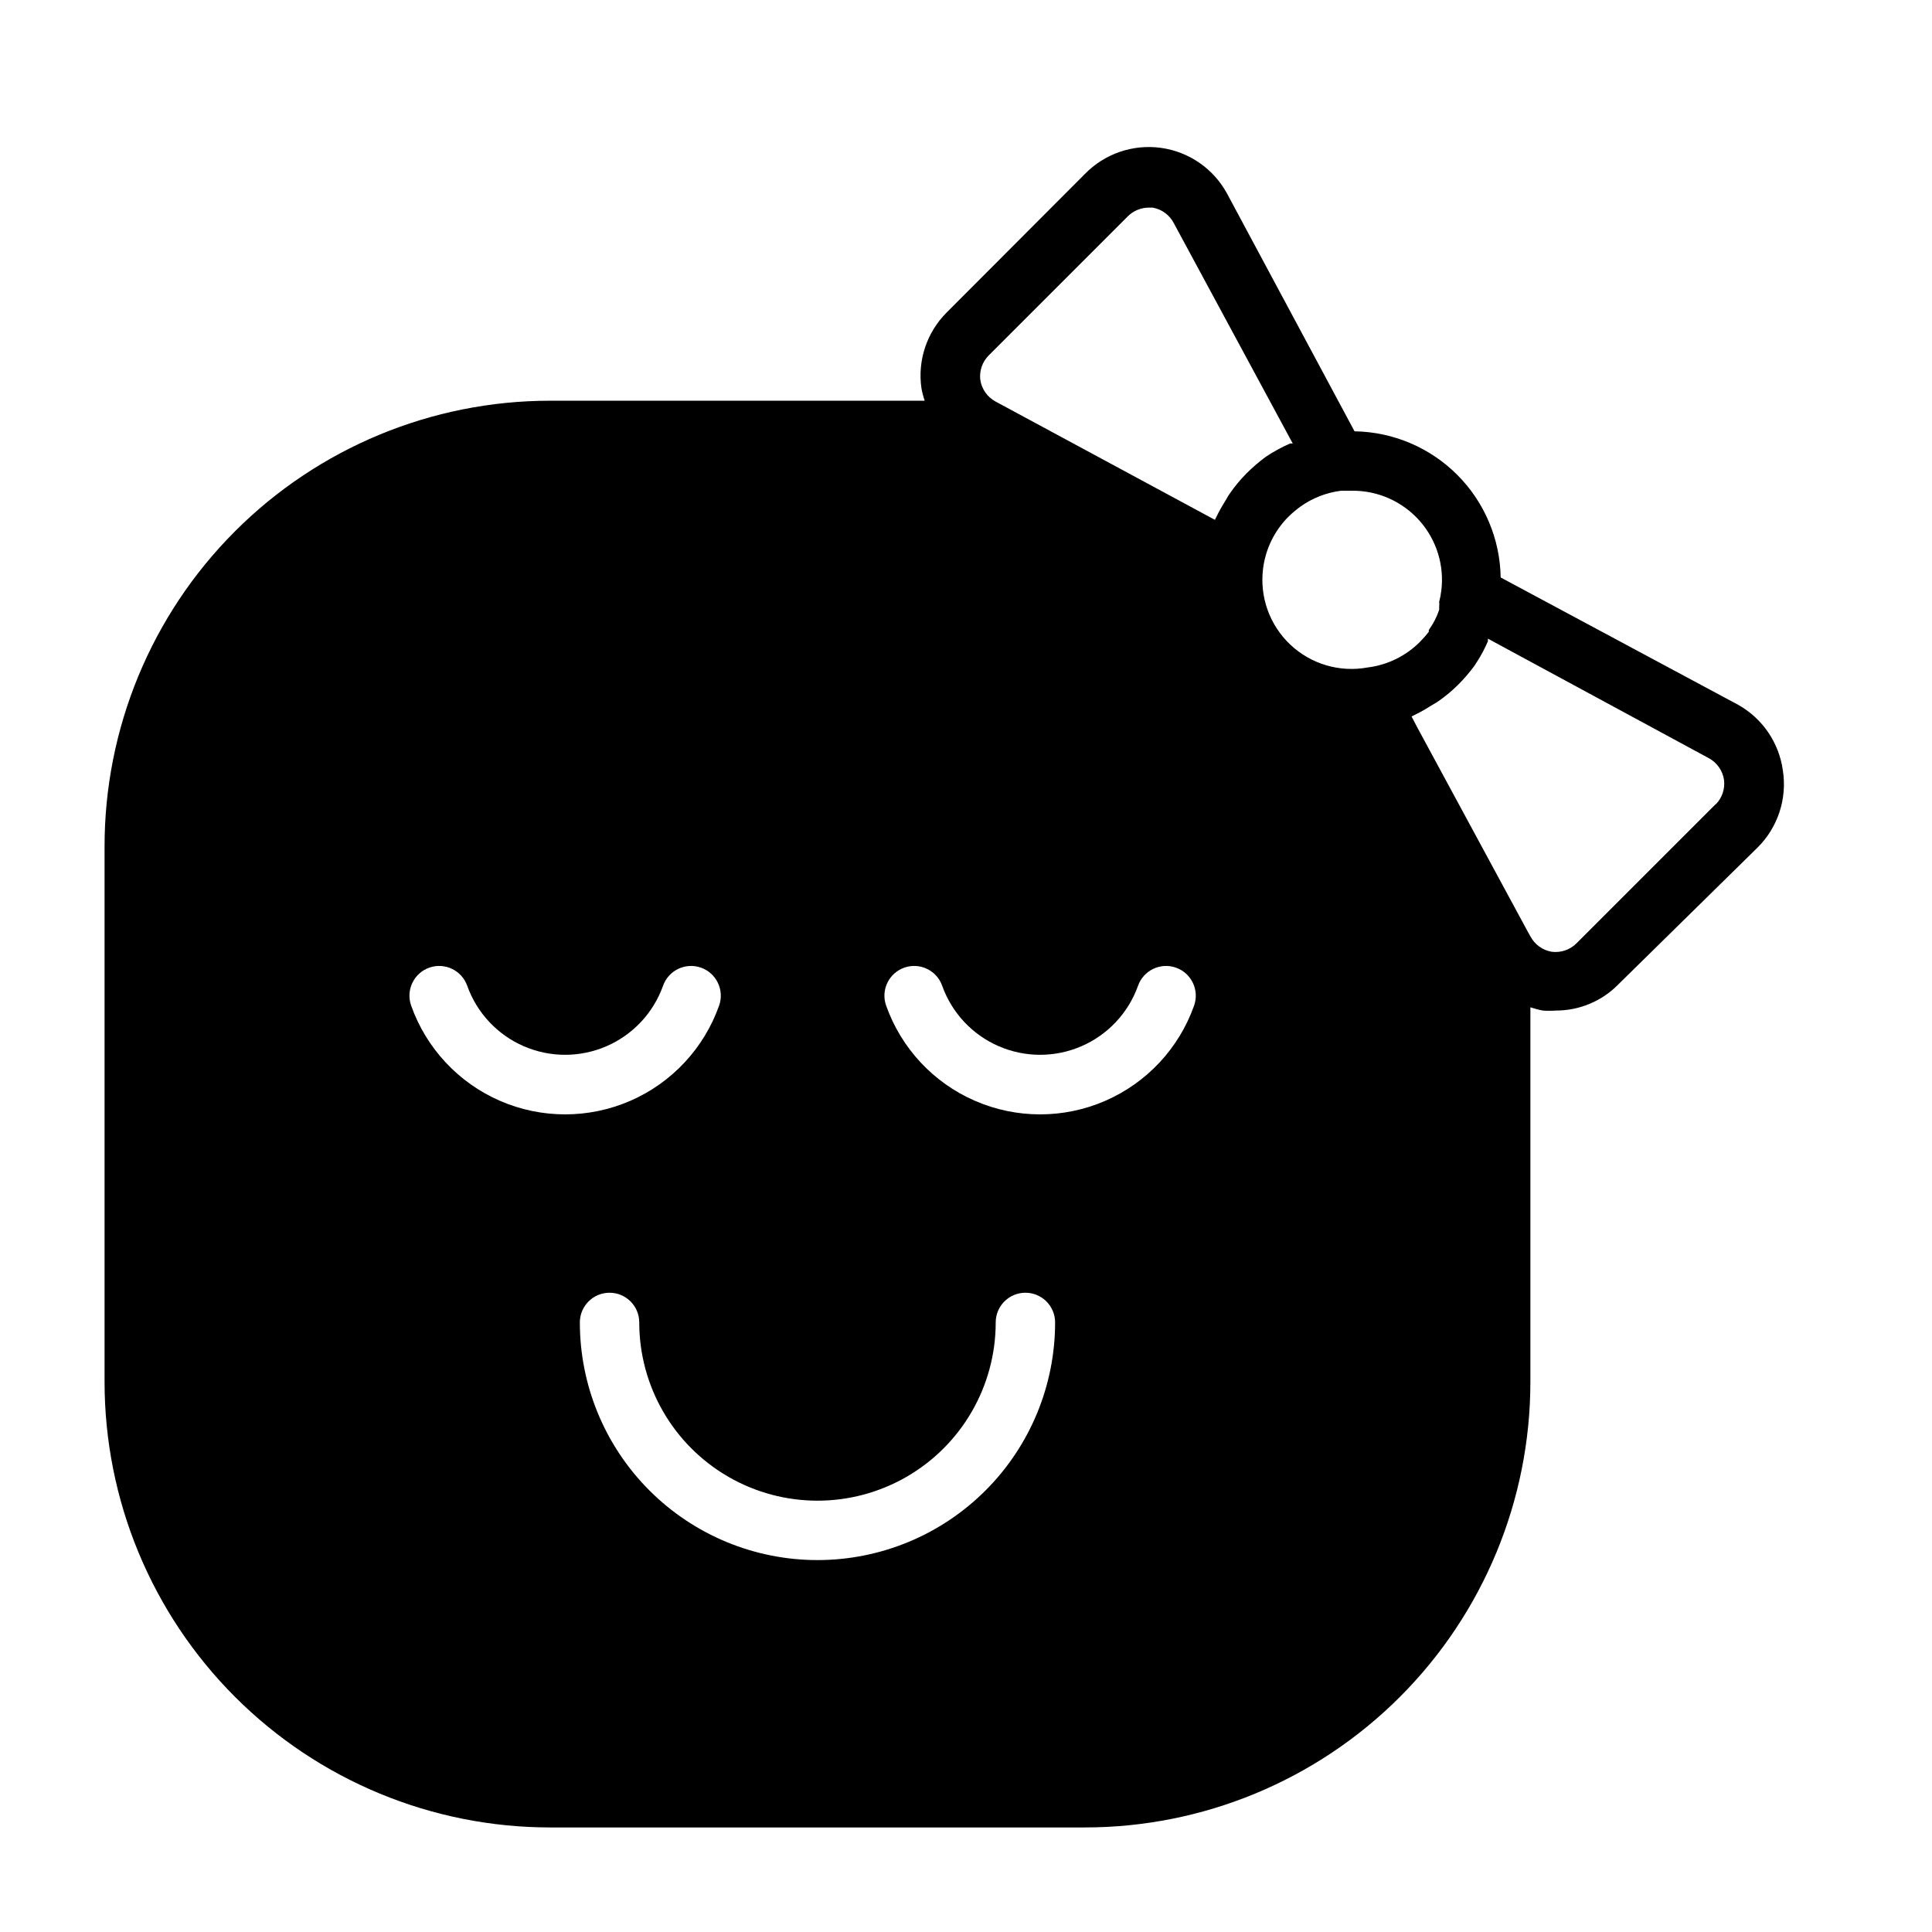 <?xml version="1.0" encoding="UTF-8"?>
<!-- Uploaded to: ICON Repo, www.svgrepo.com, Generator: ICON Repo Mixer Tools -->
<svg fill="#000000" width="800px" height="800px" version="1.1" viewBox="144 144 512 512" xmlns="http://www.w3.org/2000/svg">
 <path d="m616.48 348.2c-0.996-7.328-5.367-13.766-11.809-17.395l-62.977-33.77v-0.004c-0.164-10.219-4.297-19.977-11.523-27.207-7.231-7.227-16.984-11.359-27.207-11.523l-33.77-62.977c-3.582-6.606-10.094-11.113-17.539-12.141-7.445-1.023-14.934 1.555-20.168 6.945l-36.605 36.684c-5.273 5.262-7.754 12.703-6.691 20.074 0.207 1.121 0.496 2.227 0.863 3.309h-99.266c-31.355 0-61.426 12.473-83.578 34.668-22.152 22.195-34.562 52.289-34.5 83.648v141.7c0 31.316 12.441 61.352 34.582 83.496 22.145 22.145 52.18 34.586 83.496 34.586h141.7c31.316 0 61.348-12.441 83.492-34.586s34.586-52.18 34.586-83.496v-99.266c1.082 0.367 2.184 0.656 3.309 0.863 1.152 0.086 2.309 0.086 3.461 0 6.219 0.008 12.176-2.488 16.531-6.926l37-36.367c5.312-5.332 7.769-12.875 6.613-20.312zm-90.531-47.625c-0.113 0.984-0.297 1.957-0.551 2.914 0.043 0.445 0.043 0.891 0 1.336v0.789c-0.645 1.91-1.574 3.715-2.754 5.352v0.473c-0.754 0.973-1.566 1.891-2.441 2.758-3.719 3.695-8.566 6.051-13.773 6.688-7.402 1.363-15.004-0.883-20.48-6.043-5.473-5.164-8.156-12.625-7.231-20.09 0.637-5.207 2.992-10.055 6.691-13.777 0.984-0.965 2.039-1.859 3.148-2.676 3.207-2.305 6.945-3.766 10.863-4.25h2.914c6.816-0.055 13.324 2.84 17.852 7.938s6.629 11.906 5.762 18.668zm-119.97-62.348 36.918-36.918h0.004c1.445-1.434 3.391-2.254 5.43-2.281h1.18c2.414 0.441 4.481 1.984 5.59 4.172l31.488 58.332h-0.707c-2.254 0.984-4.414 2.172-6.457 3.539-1.812 1.34-3.523 2.812-5.117 4.41-1.652 1.672-3.156 3.492-4.484 5.43-0.473 0.629-0.789 1.34-1.18 1.969h-0.004c-0.84 1.316-1.602 2.684-2.281 4.094l-0.395 0.789-57.07-30.781-1.023-0.551c-2.215-1.18-3.734-3.344-4.094-5.824-0.258-2.348 0.551-4.691 2.203-6.379zm-153.03 172.24c-1.434-4.109 0.734-8.602 4.84-10.039 4.109-1.434 8.602 0.734 10.039 4.844 2.566 7.172 7.992 12.961 14.98 15.988 6.992 3.031 14.922 3.031 21.914 0 6.988-3.027 12.414-8.816 14.98-15.988 1.434-4.109 5.93-6.277 10.039-4.844 4.106 1.438 6.273 5.93 4.84 10.039-4.008 11.32-12.535 20.473-23.547 25.262-11.016 4.789-23.523 4.789-34.539 0-11.012-4.789-19.539-13.941-23.547-25.262zm107.69 146.97c-16.699 0-32.719-6.633-44.527-18.445-11.812-11.809-18.445-27.828-18.445-44.531 0-4.348 3.523-7.871 7.871-7.871s7.871 3.523 7.871 7.871c0 16.875 9.004 32.469 23.617 40.906 14.613 8.438 32.617 8.438 47.23 0 14.613-8.438 23.617-24.031 23.617-40.906 0-4.348 3.523-7.871 7.871-7.871 4.348 0 7.871 3.523 7.871 7.871 0 16.703-6.633 32.723-18.445 44.531-11.809 11.812-27.828 18.445-44.531 18.445zm99.82-146.97c-4.008 11.32-12.535 20.473-23.551 25.262-11.012 4.789-23.52 4.789-34.535 0-11.012-4.789-19.543-13.941-23.547-25.262-1.438-4.109 0.73-8.602 4.84-10.039 4.109-1.434 8.602 0.734 10.035 4.844 2.57 7.172 7.996 12.961 14.984 15.988 6.988 3.031 14.922 3.031 21.91 0 6.992-3.027 12.414-8.816 14.984-15.988 1.434-4.109 5.93-6.277 10.035-4.844 4.109 1.438 6.277 5.93 4.844 10.039zm138.23-53.371-36.918 36.918h-0.004c-1.742 1.723-4.188 2.539-6.613 2.203-2.394-0.426-4.461-1.938-5.59-4.094l-0.707-1.258-29.129-53.844-1.652-3.148 0.789-0.395c1.41-0.68 2.773-1.441 4.094-2.285l1.969-1.18h-0.004c1.941-1.328 3.762-2.832 5.434-4.488 1.598-1.59 3.07-3.301 4.406-5.113l0.551-0.867h0.004c1.156-1.773 2.156-3.644 2.988-5.59v-0.707l58.492 31.645c2.215 1.18 3.734 3.344 4.09 5.824 0.281 2.336-0.496 4.676-2.125 6.379z"/>
</svg>
